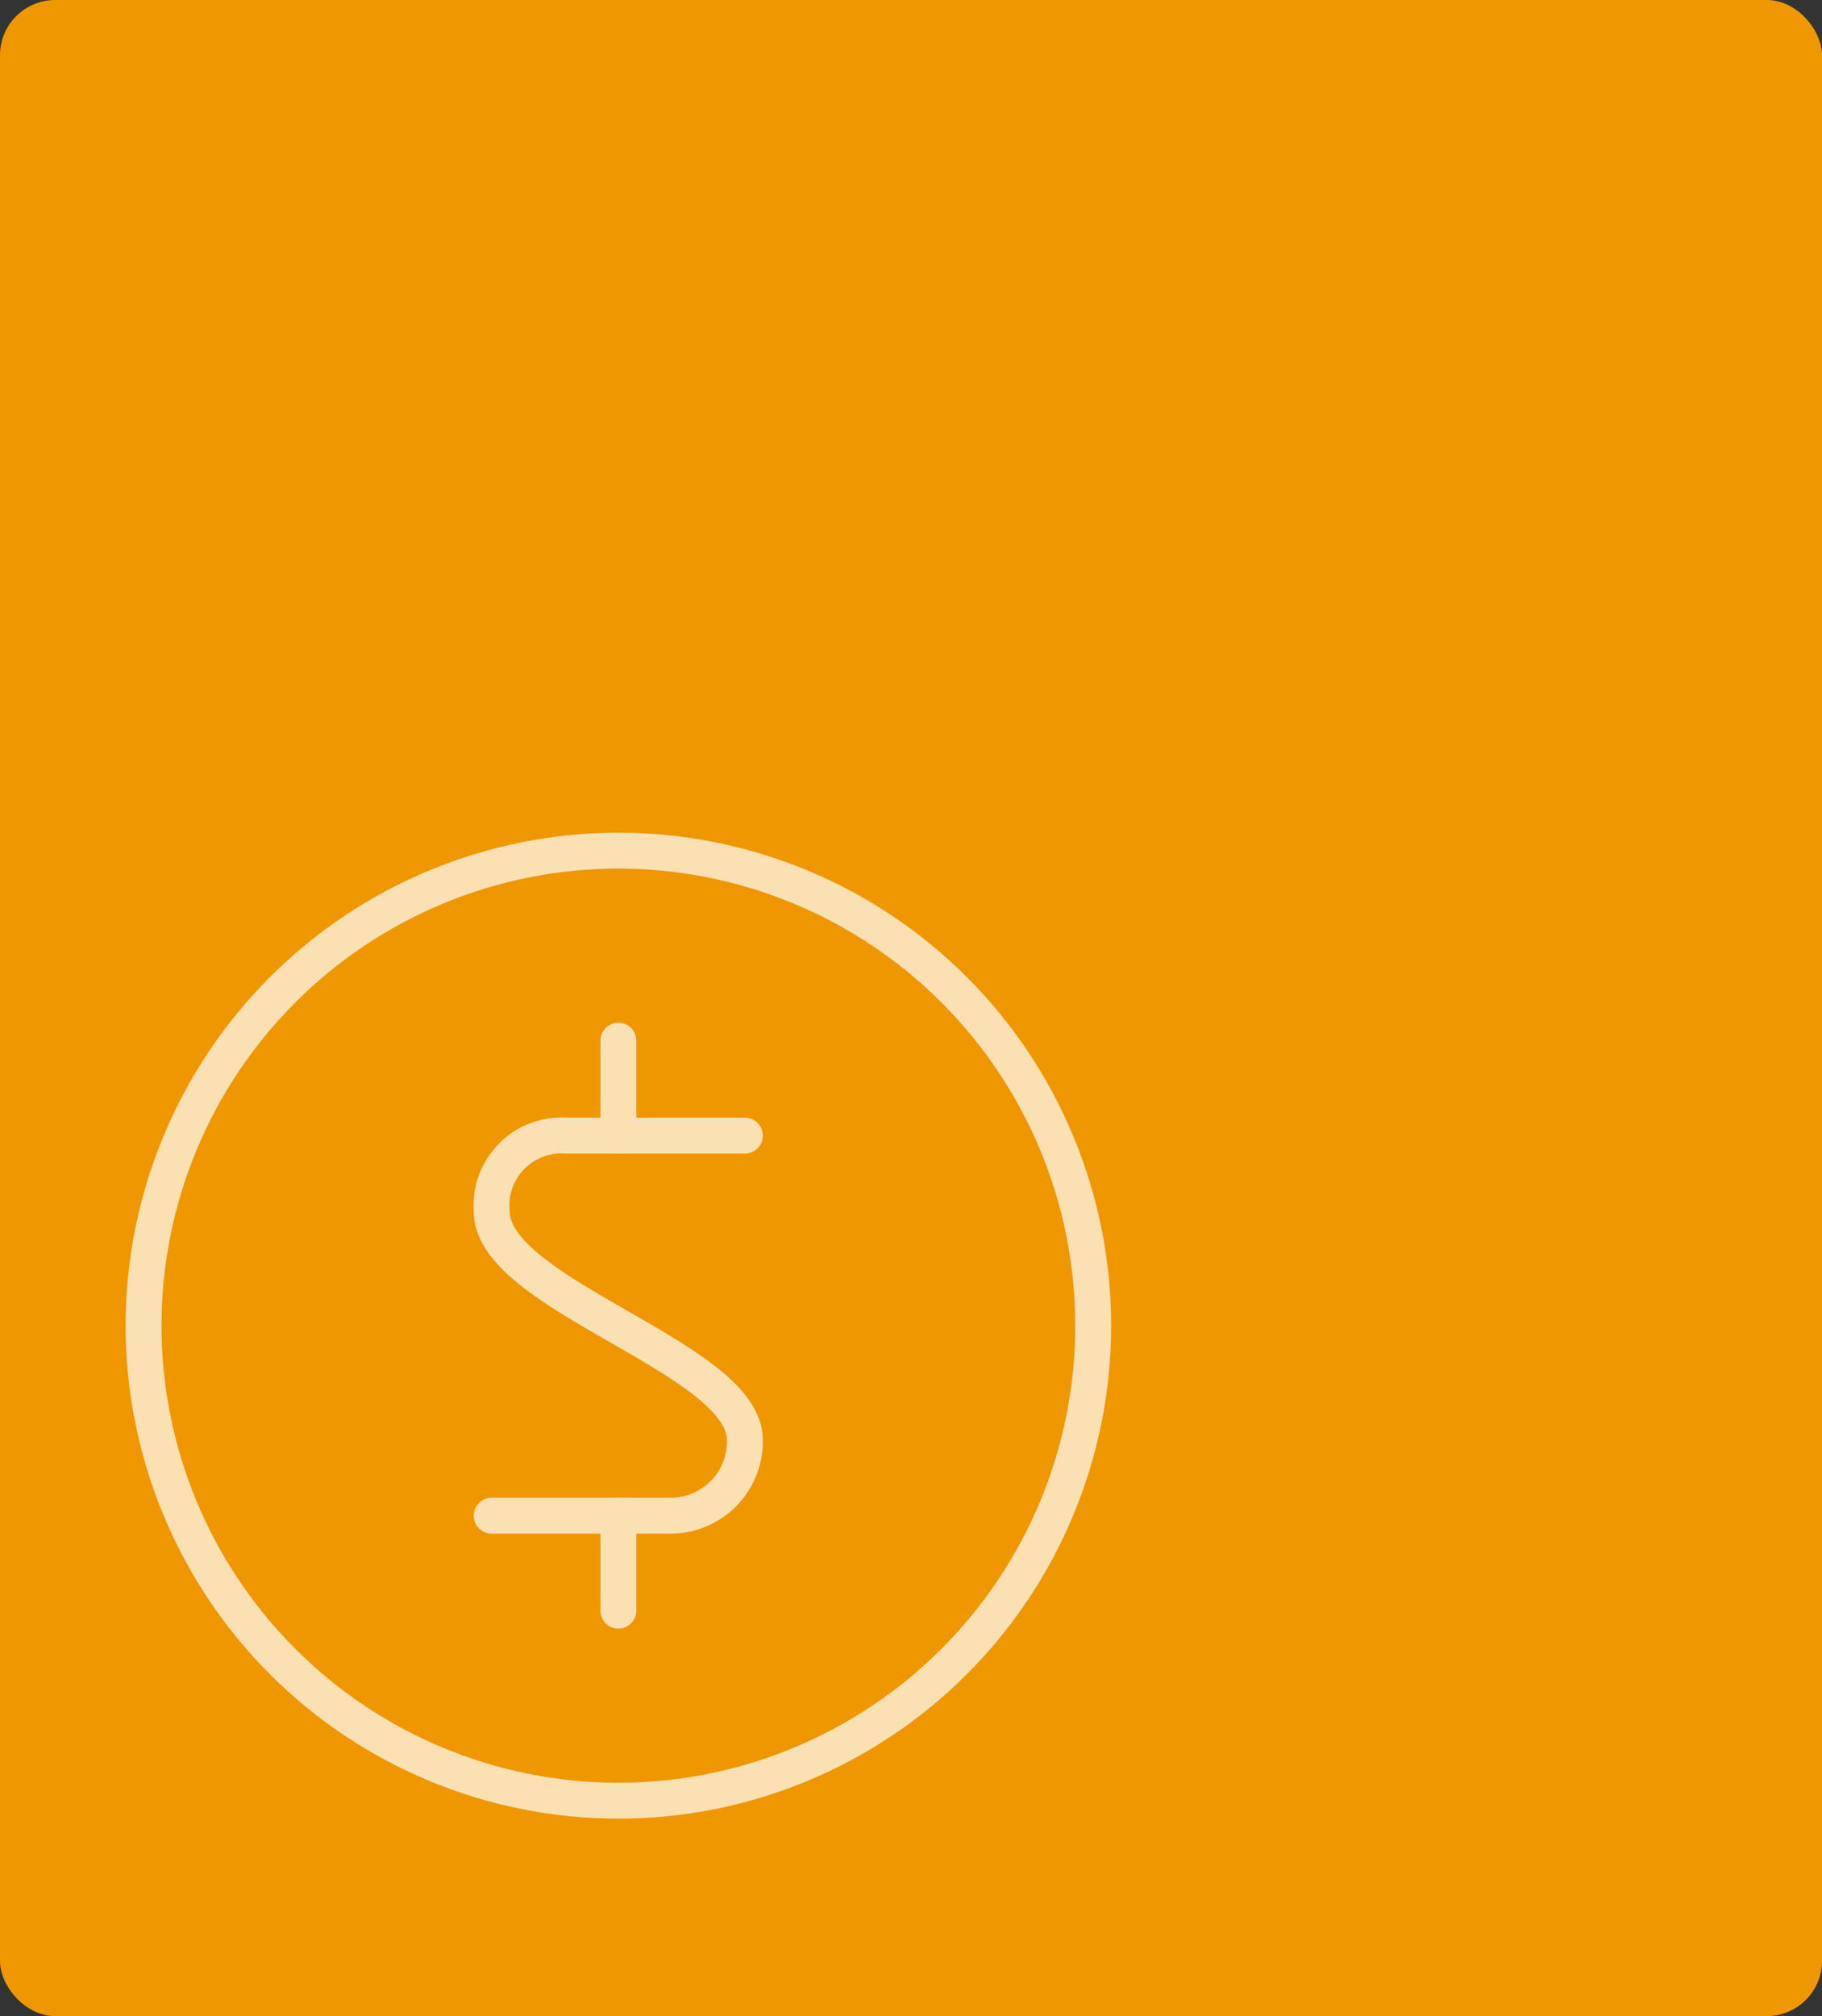 <?xml version="1.0" encoding="UTF-8"?>
<svg xmlns="http://www.w3.org/2000/svg" width="330" height="365" viewBox="0 0 330 365" fill="none">
  <rect x="0" y="0" width="330" height="365" fill="#333333" stroke="none"/>
  <rect width="330" height="365" rx="10" fill="#EF9700"></rect>
  <g opacity="0.7">
    <path d="M26 240C26 262.809 35.061 284.683 51.189 300.811C67.317 316.939 89.191 326 112 326C134.809 326 156.683 316.939 172.811 300.811C188.939 284.683 198 262.809 198 240C198 217.191 188.939 195.317 172.811 179.189C156.683 163.061 134.809 154 112 154C89.191 154 67.317 163.061 51.189 179.189C35.061 195.317 26 217.191 26 240Z" stroke="white" stroke-width="6.5" stroke-linecap="round" stroke-linejoin="round"></path>
    <path d="M134.917 205.601H102.734C100.899 205.451 99.053 205.702 97.325 206.336C95.596 206.971 94.026 207.974 92.725 209.276C91.423 210.578 90.42 212.147 89.785 213.876C89.151 215.604 88.9 217.45 89.05 219.285C89.05 234.574 134.917 245.735 134.917 260.718C134.948 262.523 134.615 264.317 133.939 265.991C133.262 267.665 132.255 269.186 130.978 270.463C129.701 271.74 128.18 272.746 126.506 273.423C124.832 274.1 123.039 274.433 121.233 274.401H89.05" stroke="white" stroke-width="6.5" stroke-linecap="round" stroke-linejoin="round"></path>
    <path d="M112 205.6V188.4" stroke="white" stroke-width="6.5" stroke-linecap="round" stroke-linejoin="round"></path>
    <path d="M112 291.6V274.4" stroke="white" stroke-width="6.5" stroke-linecap="round" stroke-linejoin="round"></path>
  </g>
</svg>
